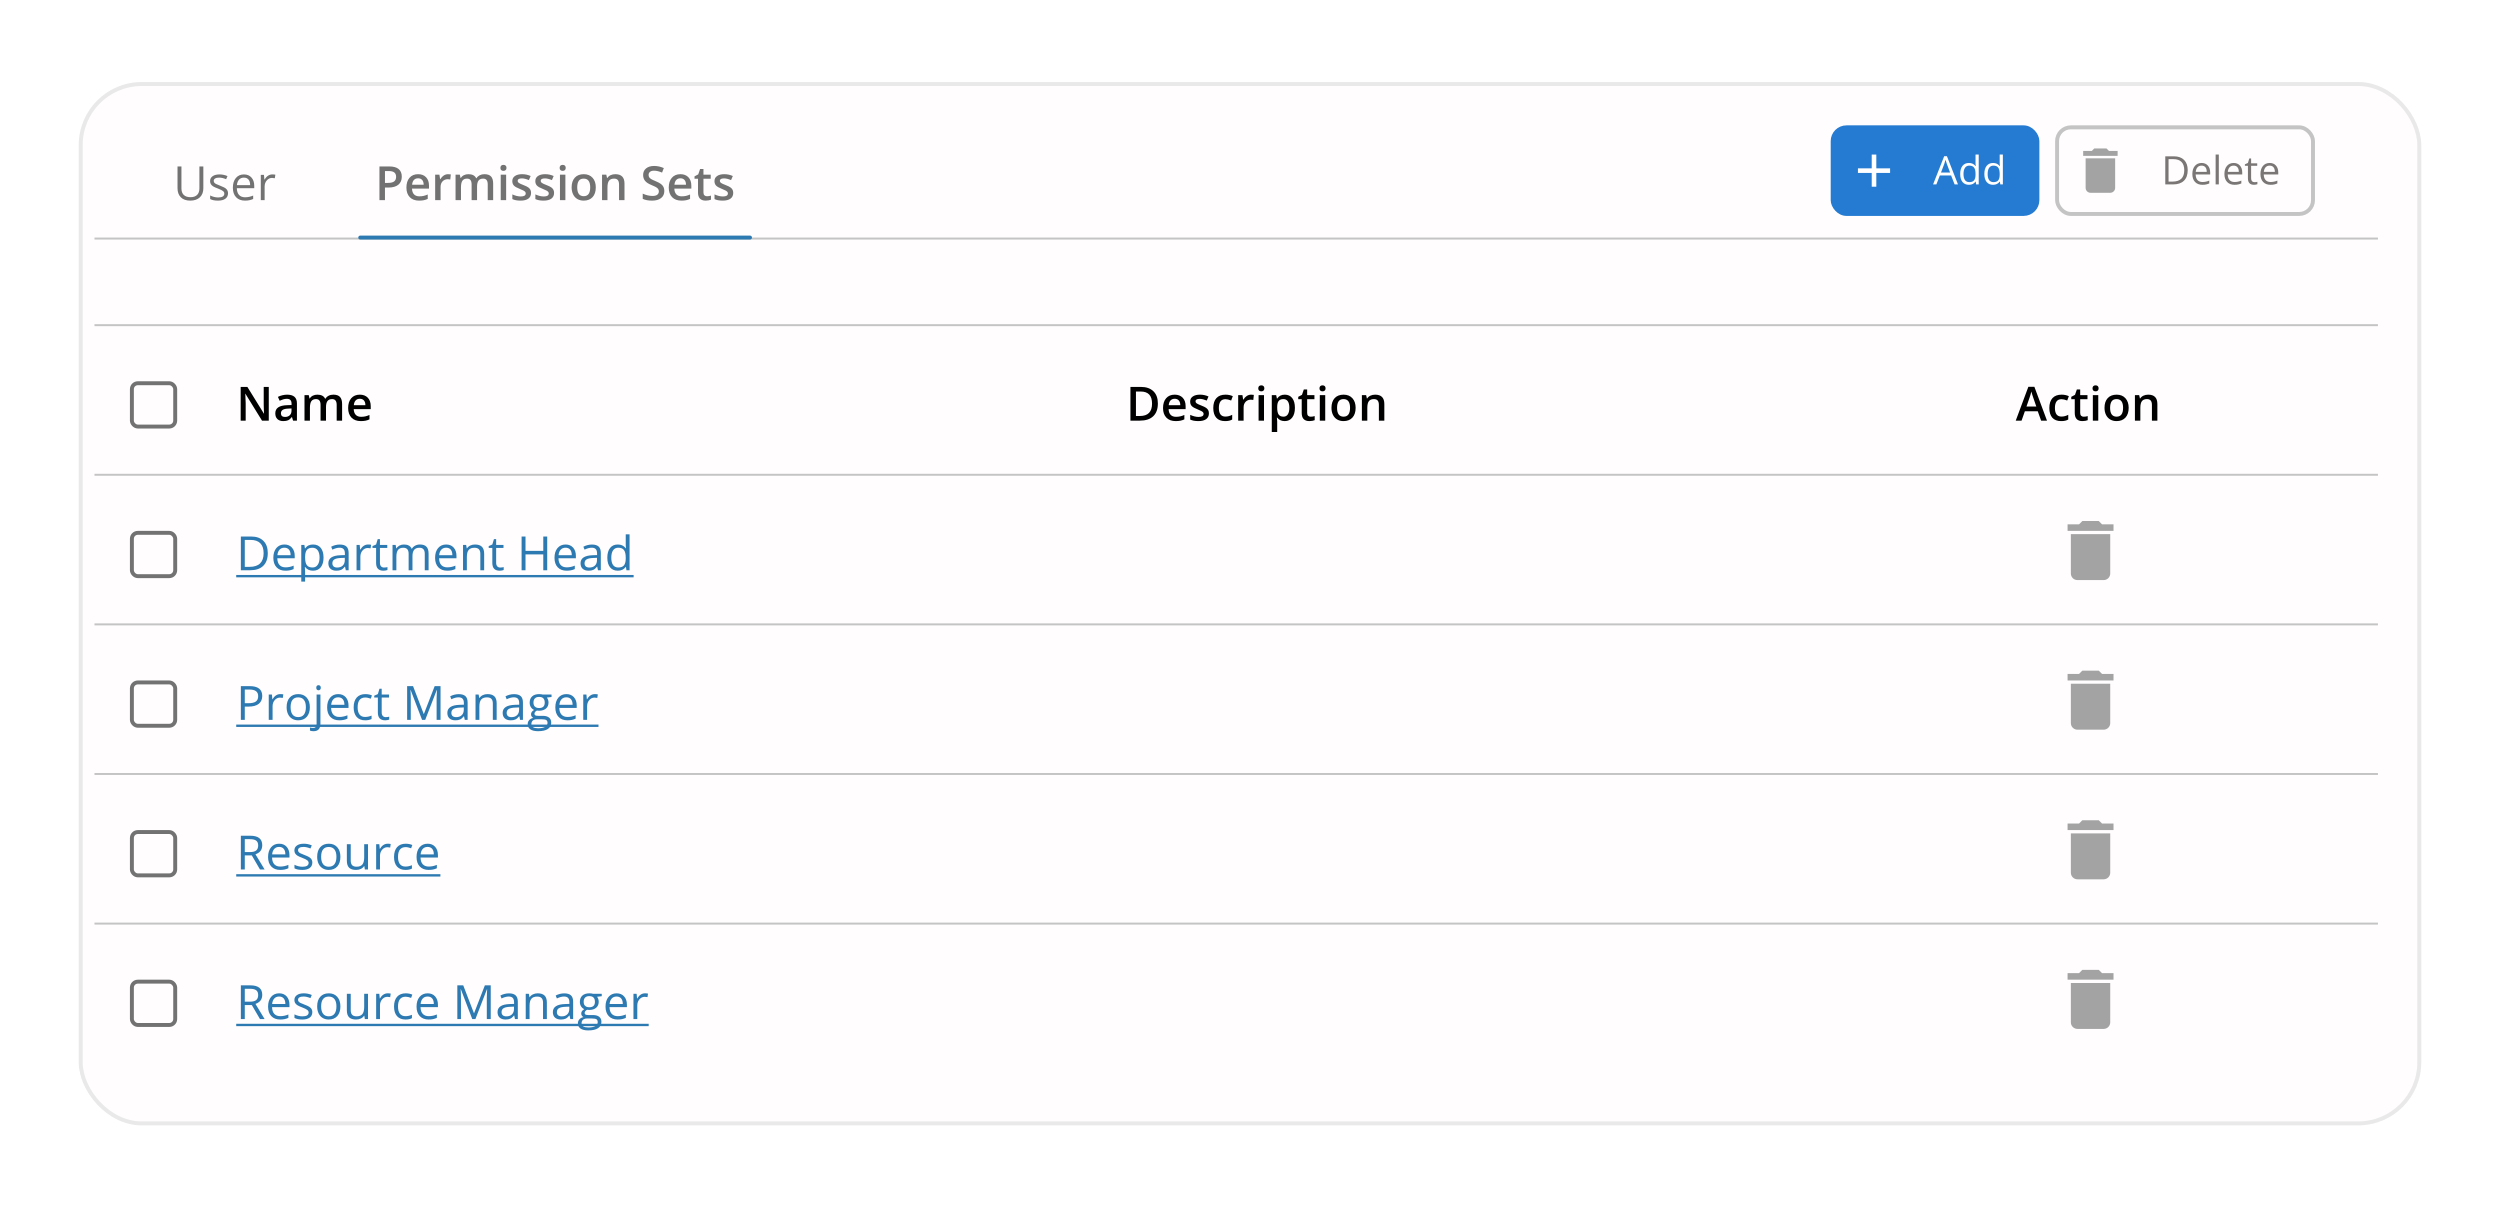 <svg width="635" height="306" viewBox="0 0 635 306" fill="none" xmlns="http://www.w3.org/2000/svg">
<g filter="url(#filter0_d_261_1023)">
<rect x="16" y="16.842" width="595" height="265" rx="16" fill="#FFFDFD"/>
<rect x="16.5" y="17.342" width="594" height="264" rx="15.5" stroke="#E9E9E9"/>
</g>
<line x1="24" y1="60.592" x2="604" y2="60.592" stroke="#C4C4C4" stroke-width="0.5"/>
<line x1="24" y1="82.592" x2="604" y2="82.592" stroke="#C4C4C4" stroke-width="0.5"/>
<line x1="24" y1="120.592" x2="604" y2="120.592" stroke="#C4C4C4" stroke-width="0.5"/>
<line x1="24" y1="158.592" x2="604" y2="158.592" stroke="#C4C4C4" stroke-width="0.5"/>
<line x1="24" y1="196.592" x2="604" y2="196.592" stroke="#C4C4C4" stroke-width="0.5"/>
<line x1="24" y1="234.592" x2="604" y2="234.592" stroke="#C4C4C4" stroke-width="0.5"/>
<path d="M68.268 106.842H66.551L62.338 100.016H62.291L62.32 100.396C62.375 101.123 62.402 101.787 62.402 102.389V106.842H61.131V98.275H62.83L67.031 105.066H67.066C67.059 104.977 67.043 104.65 67.019 104.088C66.996 103.521 66.984 103.08 66.984 102.764V98.275H68.268V106.842ZM74.438 106.842L74.162 105.939H74.115C73.803 106.334 73.488 106.604 73.172 106.748C72.856 106.889 72.449 106.959 71.953 106.959C71.316 106.959 70.818 106.787 70.459 106.443C70.103 106.1 69.926 105.613 69.926 104.984C69.926 104.316 70.174 103.812 70.67 103.473C71.166 103.133 71.922 102.947 72.938 102.916L74.057 102.881V102.535C74.057 102.121 73.959 101.812 73.764 101.609C73.572 101.402 73.273 101.299 72.867 101.299C72.535 101.299 72.217 101.348 71.912 101.445C71.607 101.543 71.314 101.658 71.033 101.791L70.588 100.807C70.939 100.623 71.324 100.484 71.742 100.391C72.16 100.293 72.555 100.244 72.926 100.244C73.75 100.244 74.371 100.424 74.789 100.783C75.211 101.143 75.422 101.707 75.422 102.477V106.842H74.438ZM72.387 105.904C72.887 105.904 73.287 105.766 73.588 105.488C73.893 105.207 74.045 104.814 74.045 104.311V103.748L73.213 103.783C72.564 103.807 72.092 103.916 71.795 104.111C71.502 104.303 71.356 104.598 71.356 104.996C71.356 105.285 71.441 105.51 71.613 105.67C71.785 105.826 72.043 105.904 72.387 105.904ZM82.805 106.842H81.422V102.846C81.422 102.35 81.328 101.98 81.141 101.738C80.953 101.492 80.66 101.369 80.262 101.369C79.731 101.369 79.34 101.543 79.09 101.891C78.844 102.234 78.721 102.809 78.721 103.613V106.842H77.344V100.361H78.422L78.615 101.211H78.686C78.865 100.902 79.125 100.664 79.465 100.496C79.809 100.328 80.186 100.244 80.596 100.244C81.592 100.244 82.252 100.584 82.576 101.264H82.67C82.861 100.943 83.131 100.693 83.478 100.514C83.826 100.334 84.225 100.244 84.674 100.244C85.447 100.244 86.01 100.439 86.361 100.83C86.717 101.221 86.894 101.816 86.894 102.617V106.842H85.518V102.846C85.518 102.35 85.422 101.98 85.231 101.738C85.043 101.492 84.75 101.369 84.352 101.369C83.816 101.369 83.424 101.537 83.174 101.873C82.928 102.205 82.805 102.717 82.805 103.408V106.842ZM91.647 106.959C90.639 106.959 89.85 106.666 89.279 106.08C88.713 105.49 88.43 104.68 88.43 103.648C88.43 102.59 88.693 101.758 89.221 101.152C89.748 100.547 90.473 100.244 91.394 100.244C92.25 100.244 92.926 100.504 93.422 101.023C93.918 101.543 94.166 102.258 94.166 103.168V103.912H89.848C89.867 104.541 90.037 105.025 90.357 105.365C90.678 105.701 91.129 105.869 91.711 105.869C92.094 105.869 92.449 105.834 92.777 105.764C93.109 105.689 93.465 105.568 93.844 105.4V106.52C93.508 106.68 93.168 106.793 92.824 106.859C92.481 106.926 92.088 106.959 91.647 106.959ZM91.394 101.287C90.957 101.287 90.606 101.426 90.34 101.703C90.078 101.98 89.922 102.385 89.871 102.916H92.812C92.805 102.381 92.676 101.977 92.426 101.703C92.176 101.426 91.832 101.287 91.394 101.287Z" fill="black"/>
<path d="M294.098 102.477C294.098 103.891 293.705 104.973 292.92 105.723C292.135 106.469 291.004 106.842 289.527 106.842H287.131V98.275H289.779C291.143 98.275 292.203 98.643 292.961 99.377C293.719 100.111 294.098 101.145 294.098 102.477ZM292.621 102.523C292.621 100.473 291.662 99.447 289.744 99.447H288.531V105.664H289.527C291.59 105.664 292.621 104.617 292.621 102.523ZM298.627 106.959C297.619 106.959 296.83 106.666 296.26 106.08C295.693 105.49 295.41 104.68 295.41 103.648C295.41 102.59 295.674 101.758 296.201 101.152C296.729 100.547 297.453 100.244 298.375 100.244C299.23 100.244 299.906 100.504 300.402 101.023C300.898 101.543 301.146 102.258 301.146 103.168V103.912H296.828C296.848 104.541 297.018 105.025 297.338 105.365C297.658 105.701 298.109 105.869 298.691 105.869C299.074 105.869 299.43 105.834 299.758 105.764C300.09 105.689 300.445 105.568 300.824 105.4V106.52C300.488 106.68 300.148 106.793 299.805 106.859C299.461 106.926 299.068 106.959 298.627 106.959ZM298.375 101.287C297.938 101.287 297.586 101.426 297.32 101.703C297.059 101.98 296.902 102.385 296.852 102.916H299.793C299.785 102.381 299.656 101.977 299.406 101.703C299.156 101.426 298.812 101.287 298.375 101.287ZM307.064 104.996C307.064 105.629 306.834 106.115 306.373 106.455C305.912 106.791 305.252 106.959 304.393 106.959C303.529 106.959 302.836 106.828 302.312 106.566V105.377C303.074 105.729 303.783 105.904 304.439 105.904C305.287 105.904 305.711 105.648 305.711 105.137C305.711 104.973 305.664 104.836 305.57 104.727C305.477 104.617 305.322 104.504 305.107 104.387C304.893 104.27 304.594 104.137 304.211 103.988C303.465 103.699 302.959 103.41 302.693 103.121C302.432 102.832 302.301 102.457 302.301 101.996C302.301 101.441 302.523 101.012 302.969 100.707C303.418 100.398 304.027 100.244 304.797 100.244C305.559 100.244 306.279 100.398 306.959 100.707L306.514 101.744C305.814 101.455 305.227 101.311 304.75 101.311C304.023 101.311 303.66 101.518 303.66 101.932C303.66 102.135 303.754 102.307 303.941 102.447C304.133 102.588 304.547 102.781 305.184 103.027C305.719 103.234 306.107 103.424 306.35 103.596C306.592 103.768 306.771 103.967 306.889 104.193C307.006 104.416 307.064 104.684 307.064 104.996ZM311.172 106.959C310.191 106.959 309.445 106.674 308.934 106.104C308.426 105.529 308.172 104.707 308.172 103.637C308.172 102.547 308.438 101.709 308.969 101.123C309.504 100.537 310.275 100.244 311.283 100.244C311.967 100.244 312.582 100.371 313.129 100.625L312.713 101.732C312.131 101.506 311.65 101.393 311.271 101.393C310.15 101.393 309.59 102.137 309.59 103.625C309.59 104.352 309.729 104.898 310.006 105.266C310.287 105.629 310.697 105.811 311.236 105.811C311.85 105.811 312.43 105.658 312.977 105.354V106.555C312.73 106.699 312.467 106.803 312.186 106.865C311.908 106.928 311.57 106.959 311.172 106.959ZM317.787 100.244C318.064 100.244 318.293 100.264 318.473 100.303L318.338 101.586C318.143 101.539 317.939 101.516 317.729 101.516C317.178 101.516 316.73 101.695 316.387 102.055C316.047 102.414 315.877 102.881 315.877 103.455V106.842H314.5V100.361H315.578L315.76 101.504H315.83C316.045 101.117 316.324 100.811 316.668 100.584C317.016 100.357 317.389 100.244 317.787 100.244ZM321.057 106.842H319.68V100.361H321.057V106.842ZM319.598 98.644C319.598 98.398 319.664 98.209 319.797 98.076C319.934 97.943 320.127 97.877 320.377 97.877C320.619 97.877 320.807 97.943 320.939 98.076C321.076 98.209 321.145 98.398 321.145 98.644C321.145 98.879 321.076 99.064 320.939 99.201C320.807 99.334 320.619 99.4 320.377 99.4C320.127 99.4 319.934 99.334 319.797 99.201C319.664 99.064 319.598 98.879 319.598 98.644ZM326.318 106.959C325.498 106.959 324.861 106.664 324.408 106.074H324.326C324.381 106.621 324.408 106.953 324.408 107.07V109.725H323.031V100.361H324.145C324.176 100.482 324.24 100.771 324.338 101.229H324.408C324.838 100.572 325.482 100.244 326.342 100.244C327.15 100.244 327.779 100.537 328.229 101.123C328.682 101.709 328.908 102.531 328.908 103.59C328.908 104.648 328.678 105.475 328.217 106.068C327.76 106.662 327.127 106.959 326.318 106.959ZM325.984 101.369C325.438 101.369 325.037 101.529 324.783 101.85C324.533 102.17 324.408 102.682 324.408 103.385V103.59C324.408 104.379 324.533 104.951 324.783 105.307C325.033 105.658 325.441 105.834 326.008 105.834C326.484 105.834 326.852 105.639 327.109 105.248C327.367 104.857 327.496 104.301 327.496 103.578C327.496 102.852 327.367 102.303 327.109 101.932C326.855 101.557 326.48 101.369 325.984 101.369ZM332.922 105.846C333.258 105.846 333.594 105.793 333.93 105.688V106.725C333.777 106.791 333.58 106.846 333.338 106.889C333.1 106.936 332.852 106.959 332.594 106.959C331.289 106.959 330.637 106.271 330.637 104.896V101.404H329.752V100.795L330.701 100.291L331.17 98.92H332.02V100.361H333.865V101.404H332.02V104.873C332.02 105.205 332.102 105.451 332.266 105.611C332.434 105.768 332.652 105.846 332.922 105.846ZM336.607 106.842H335.23V100.361H336.607V106.842ZM335.148 98.644C335.148 98.398 335.215 98.209 335.348 98.076C335.484 97.943 335.678 97.877 335.928 97.877C336.17 97.877 336.357 97.943 336.49 98.076C336.627 98.209 336.695 98.398 336.695 98.644C336.695 98.879 336.627 99.064 336.49 99.201C336.357 99.334 336.17 99.4 335.928 99.4C335.678 99.4 335.484 99.334 335.348 99.201C335.215 99.064 335.148 98.879 335.148 98.644ZM344.33 103.59C344.33 104.648 344.059 105.475 343.516 106.068C342.973 106.662 342.217 106.959 341.248 106.959C340.643 106.959 340.107 106.822 339.643 106.549C339.178 106.275 338.82 105.883 338.57 105.371C338.32 104.859 338.195 104.266 338.195 103.59C338.195 102.539 338.465 101.719 339.004 101.129C339.543 100.539 340.303 100.244 341.283 100.244C342.221 100.244 342.963 100.547 343.51 101.152C344.057 101.754 344.33 102.566 344.33 103.59ZM339.613 103.59C339.613 105.086 340.166 105.834 341.271 105.834C342.365 105.834 342.912 105.086 342.912 103.59C342.912 102.109 342.361 101.369 341.26 101.369C340.682 101.369 340.262 101.561 340 101.943C339.742 102.326 339.613 102.875 339.613 103.59ZM351.619 106.842H350.236V102.857C350.236 102.357 350.135 101.984 349.932 101.738C349.732 101.492 349.414 101.369 348.977 101.369C348.395 101.369 347.969 101.541 347.699 101.885C347.43 102.229 347.295 102.805 347.295 103.613V106.842H345.918V100.361H346.996L347.189 101.211H347.26C347.455 100.902 347.732 100.664 348.092 100.496C348.451 100.328 348.85 100.244 349.287 100.244C350.842 100.244 351.619 101.035 351.619 102.617V106.842Z" fill="black"/>
<path d="M518.445 106.842L517.59 104.463H514.314L513.477 106.842H512L515.205 98.24H516.729L519.934 106.842H518.445ZM517.221 103.256L516.418 100.924C516.359 100.768 516.277 100.521 516.172 100.186C516.07 99.85 516 99.603 515.961 99.447C515.855 99.928 515.701 100.453 515.498 101.023L514.725 103.256H517.221ZM523.531 106.959C522.551 106.959 521.805 106.674 521.293 106.104C520.785 105.529 520.531 104.707 520.531 103.637C520.531 102.547 520.797 101.709 521.328 101.123C521.863 100.537 522.635 100.244 523.643 100.244C524.326 100.244 524.941 100.371 525.488 100.625L525.072 101.732C524.49 101.506 524.01 101.393 523.631 101.393C522.51 101.393 521.949 102.137 521.949 103.625C521.949 104.352 522.088 104.898 522.365 105.266C522.646 105.629 523.057 105.811 523.596 105.811C524.209 105.811 524.789 105.658 525.336 105.354V106.555C525.09 106.699 524.826 106.803 524.545 106.865C524.268 106.928 523.93 106.959 523.531 106.959ZM529.273 105.846C529.609 105.846 529.945 105.793 530.281 105.688V106.725C530.129 106.791 529.932 106.846 529.689 106.889C529.451 106.936 529.203 106.959 528.945 106.959C527.641 106.959 526.988 106.271 526.988 104.896V101.404H526.104V100.795L527.053 100.291L527.521 98.92H528.371V100.361H530.217V101.404H528.371V104.873C528.371 105.205 528.453 105.451 528.617 105.611C528.785 105.768 529.004 105.846 529.273 105.846ZM532.959 106.842H531.582V100.361H532.959V106.842ZM531.5 98.644C531.5 98.398 531.566 98.209 531.699 98.076C531.836 97.943 532.029 97.877 532.279 97.877C532.521 97.877 532.709 97.943 532.842 98.076C532.979 98.209 533.047 98.398 533.047 98.644C533.047 98.879 532.979 99.064 532.842 99.201C532.709 99.334 532.521 99.4 532.279 99.4C532.029 99.4 531.836 99.334 531.699 99.201C531.566 99.064 531.5 98.879 531.5 98.644ZM540.682 103.59C540.682 104.648 540.41 105.475 539.867 106.068C539.324 106.662 538.568 106.959 537.6 106.959C536.994 106.959 536.459 106.822 535.994 106.549C535.529 106.275 535.172 105.883 534.922 105.371C534.672 104.859 534.547 104.266 534.547 103.59C534.547 102.539 534.816 101.719 535.355 101.129C535.895 100.539 536.654 100.244 537.635 100.244C538.572 100.244 539.314 100.547 539.861 101.152C540.408 101.754 540.682 102.566 540.682 103.59ZM535.965 103.59C535.965 105.086 536.518 105.834 537.623 105.834C538.717 105.834 539.264 105.086 539.264 103.59C539.264 102.109 538.713 101.369 537.611 101.369C537.033 101.369 536.613 101.561 536.352 101.943C536.094 102.326 535.965 102.875 535.965 103.59ZM547.971 106.842H546.588V102.857C546.588 102.357 546.486 101.984 546.283 101.738C546.084 101.492 545.766 101.369 545.328 101.369C544.746 101.369 544.32 101.541 544.051 101.885C543.781 102.229 543.646 102.805 543.646 103.613V106.842H542.27V100.361H543.348L543.541 101.211H543.611C543.807 100.902 544.084 100.664 544.443 100.496C544.803 100.328 545.201 100.244 545.639 100.244C547.193 100.244 547.971 101.035 547.971 102.617V106.842Z" fill="black"/>
<path d="M68.016 140.477C68.016 141.891 67.631 142.973 66.861 143.723C66.096 144.469 64.992 144.842 63.551 144.842H61.178V136.275H63.803C65.135 136.275 66.17 136.645 66.908 137.383C67.647 138.121 68.016 139.152 68.016 140.477ZM66.961 140.512C66.961 139.395 66.68 138.553 66.117 137.986C65.559 137.42 64.727 137.137 63.621 137.137H62.174V143.98H63.387C64.574 143.98 65.467 143.689 66.064 143.107C66.662 142.521 66.961 141.656 66.961 140.512ZM72.498 144.959C71.549 144.959 70.799 144.67 70.248 144.092C69.701 143.514 69.428 142.711 69.428 141.684C69.428 140.648 69.682 139.826 70.189 139.217C70.701 138.607 71.387 138.303 72.246 138.303C73.051 138.303 73.688 138.568 74.156 139.1C74.625 139.627 74.859 140.324 74.859 141.191V141.807H70.436C70.455 142.561 70.644 143.133 71.004 143.523C71.367 143.914 71.877 144.109 72.533 144.109C73.225 144.109 73.908 143.965 74.584 143.676V144.543C74.24 144.691 73.914 144.797 73.606 144.859C73.301 144.926 72.932 144.959 72.498 144.959ZM72.234 139.117C71.719 139.117 71.307 139.285 70.998 139.621C70.693 139.957 70.514 140.422 70.459 141.016H73.816C73.816 140.402 73.68 139.934 73.406 139.609C73.133 139.281 72.742 139.117 72.234 139.117ZM79.512 144.959C79.094 144.959 78.711 144.883 78.363 144.73C78.019 144.574 77.731 144.336 77.496 144.016H77.426C77.473 144.391 77.496 144.746 77.496 145.082V147.725H76.523V138.42H77.314L77.449 139.299H77.496C77.746 138.947 78.037 138.693 78.369 138.537C78.701 138.381 79.082 138.303 79.512 138.303C80.363 138.303 81.019 138.594 81.481 139.176C81.945 139.758 82.178 140.574 82.178 141.625C82.178 142.68 81.941 143.5 81.469 144.086C81 144.668 80.348 144.959 79.512 144.959ZM79.371 139.129C78.715 139.129 78.24 139.311 77.947 139.674C77.654 140.037 77.504 140.615 77.496 141.408V141.625C77.496 142.527 77.647 143.174 77.947 143.564C78.248 143.951 78.731 144.145 79.394 144.145C79.949 144.145 80.383 143.92 80.695 143.471C81.012 143.021 81.17 142.402 81.17 141.613C81.17 140.812 81.012 140.199 80.695 139.773C80.383 139.344 79.941 139.129 79.371 139.129ZM87.832 144.842L87.639 143.928H87.592C87.272 144.33 86.951 144.604 86.631 144.748C86.314 144.889 85.918 144.959 85.441 144.959C84.805 144.959 84.305 144.795 83.941 144.467C83.582 144.139 83.402 143.672 83.402 143.066C83.402 141.77 84.439 141.09 86.514 141.027L87.603 140.992V140.594C87.603 140.09 87.494 139.719 87.275 139.48C87.061 139.238 86.715 139.117 86.238 139.117C85.703 139.117 85.098 139.281 84.422 139.609L84.123 138.865C84.439 138.693 84.785 138.559 85.16 138.461C85.539 138.363 85.918 138.314 86.297 138.314C87.062 138.314 87.629 138.484 87.996 138.824C88.367 139.164 88.553 139.709 88.553 140.459V144.842H87.832ZM85.635 144.156C86.24 144.156 86.715 143.99 87.059 143.658C87.406 143.326 87.58 142.861 87.58 142.264V141.684L86.607 141.725C85.834 141.752 85.275 141.873 84.932 142.088C84.592 142.299 84.422 142.629 84.422 143.078C84.422 143.43 84.527 143.697 84.738 143.881C84.953 144.064 85.252 144.156 85.635 144.156ZM93.492 138.303C93.777 138.303 94.033 138.326 94.26 138.373L94.125 139.275C93.859 139.217 93.625 139.188 93.422 139.188C92.902 139.188 92.457 139.398 92.086 139.82C91.719 140.242 91.535 140.768 91.535 141.396V144.842H90.562V138.42H91.365L91.477 139.609H91.523C91.762 139.191 92.049 138.869 92.385 138.643C92.721 138.416 93.09 138.303 93.492 138.303ZM97.535 144.156C97.707 144.156 97.873 144.145 98.033 144.121C98.193 144.094 98.32 144.066 98.414 144.039V144.783C98.309 144.834 98.152 144.875 97.945 144.906C97.742 144.941 97.559 144.959 97.394 144.959C96.152 144.959 95.531 144.305 95.531 142.996V139.176H94.611V138.707L95.531 138.303L95.941 136.932H96.504V138.42H98.367V139.176H96.504V142.955C96.504 143.342 96.596 143.639 96.779 143.846C96.963 144.053 97.215 144.156 97.535 144.156ZM107.889 144.842V140.664C107.889 140.152 107.779 139.77 107.561 139.516C107.342 139.258 107.002 139.129 106.541 139.129C105.936 139.129 105.488 139.303 105.199 139.65C104.91 139.998 104.766 140.533 104.766 141.256V144.842H103.793V140.664C103.793 140.152 103.684 139.77 103.465 139.516C103.246 139.258 102.904 139.129 102.439 139.129C101.83 139.129 101.383 139.312 101.098 139.68C100.816 140.043 100.676 140.641 100.676 141.473V144.842H99.703V138.42H100.494L100.652 139.299H100.699C100.883 138.986 101.141 138.742 101.473 138.566C101.809 138.391 102.184 138.303 102.598 138.303C103.602 138.303 104.258 138.666 104.566 139.393H104.613C104.805 139.057 105.082 138.791 105.445 138.596C105.809 138.4 106.223 138.303 106.688 138.303C107.414 138.303 107.957 138.49 108.316 138.865C108.68 139.236 108.861 139.832 108.861 140.652V144.842H107.889ZM113.584 144.959C112.635 144.959 111.885 144.67 111.334 144.092C110.787 143.514 110.514 142.711 110.514 141.684C110.514 140.648 110.768 139.826 111.275 139.217C111.787 138.607 112.473 138.303 113.332 138.303C114.137 138.303 114.773 138.568 115.242 139.1C115.711 139.627 115.945 140.324 115.945 141.191V141.807H111.521C111.541 142.561 111.73 143.133 112.09 143.523C112.453 143.914 112.963 144.109 113.619 144.109C114.311 144.109 114.994 143.965 115.67 143.676V144.543C115.326 144.691 115 144.797 114.691 144.859C114.387 144.926 114.018 144.959 113.584 144.959ZM113.32 139.117C112.805 139.117 112.393 139.285 112.084 139.621C111.779 139.957 111.6 140.422 111.545 141.016H114.902C114.902 140.402 114.766 139.934 114.492 139.609C114.219 139.281 113.828 139.117 113.32 139.117ZM122.004 144.842V140.688C122.004 140.164 121.885 139.773 121.646 139.516C121.408 139.258 121.035 139.129 120.527 139.129C119.855 139.129 119.363 139.311 119.051 139.674C118.738 140.037 118.582 140.637 118.582 141.473V144.842H117.609V138.42H118.4L118.559 139.299H118.605C118.805 138.982 119.084 138.738 119.443 138.566C119.803 138.391 120.203 138.303 120.645 138.303C121.418 138.303 122 138.49 122.391 138.865C122.781 139.236 122.977 139.832 122.977 140.652V144.842H122.004ZM127.055 144.156C127.227 144.156 127.393 144.145 127.553 144.121C127.713 144.094 127.84 144.066 127.934 144.039V144.783C127.828 144.834 127.672 144.875 127.465 144.906C127.262 144.941 127.078 144.959 126.914 144.959C125.672 144.959 125.051 144.305 125.051 142.996V139.176H124.131V138.707L125.051 138.303L125.461 136.932H126.023V138.42H127.887V139.176H126.023V142.955C126.023 143.342 126.115 143.639 126.299 143.846C126.482 144.053 126.734 144.156 127.055 144.156ZM138.99 144.842H137.994V140.811H133.482V144.842H132.486V136.275H133.482V139.92H137.994V136.275H138.99V144.842ZM143.912 144.959C142.963 144.959 142.213 144.67 141.662 144.092C141.115 143.514 140.842 142.711 140.842 141.684C140.842 140.648 141.096 139.826 141.604 139.217C142.115 138.607 142.801 138.303 143.66 138.303C144.465 138.303 145.102 138.568 145.57 139.1C146.039 139.627 146.273 140.324 146.273 141.191V141.807H141.85C141.869 142.561 142.059 143.133 142.418 143.523C142.781 143.914 143.291 144.109 143.947 144.109C144.639 144.109 145.322 143.965 145.998 143.676V144.543C145.654 144.691 145.328 144.797 145.02 144.859C144.715 144.926 144.346 144.959 143.912 144.959ZM143.648 139.117C143.133 139.117 142.721 139.285 142.412 139.621C142.107 139.957 141.928 140.422 141.873 141.016H145.23C145.23 140.402 145.094 139.934 144.82 139.609C144.547 139.281 144.156 139.117 143.648 139.117ZM151.887 144.842L151.693 143.928H151.646C151.326 144.33 151.006 144.604 150.686 144.748C150.369 144.889 149.973 144.959 149.496 144.959C148.859 144.959 148.359 144.795 147.996 144.467C147.637 144.139 147.457 143.672 147.457 143.066C147.457 141.77 148.494 141.09 150.568 141.027L151.658 140.992V140.594C151.658 140.09 151.549 139.719 151.33 139.48C151.115 139.238 150.77 139.117 150.293 139.117C149.758 139.117 149.152 139.281 148.477 139.609L148.178 138.865C148.494 138.693 148.84 138.559 149.215 138.461C149.594 138.363 149.973 138.314 150.352 138.314C151.117 138.314 151.684 138.484 152.051 138.824C152.422 139.164 152.607 139.709 152.607 140.459V144.842H151.887ZM149.689 144.156C150.295 144.156 150.77 143.99 151.113 143.658C151.461 143.326 151.635 142.861 151.635 142.264V141.684L150.662 141.725C149.889 141.752 149.33 141.873 148.986 142.088C148.646 142.299 148.477 142.629 148.477 143.078C148.477 143.43 148.582 143.697 148.793 143.881C149.008 144.064 149.307 144.156 149.689 144.156ZM158.988 143.98H158.936C158.486 144.633 157.814 144.959 156.92 144.959C156.08 144.959 155.426 144.672 154.957 144.098C154.492 143.523 154.26 142.707 154.26 141.648C154.26 140.59 154.494 139.768 154.963 139.182C155.432 138.596 156.084 138.303 156.92 138.303C157.791 138.303 158.459 138.619 158.924 139.252H159L158.959 138.789L158.936 138.338V135.725H159.908V144.842H159.117L158.988 143.98ZM157.043 144.145C157.707 144.145 158.188 143.965 158.484 143.605C158.785 143.242 158.936 142.658 158.936 141.854V141.648C158.936 140.738 158.783 140.09 158.479 139.703C158.178 139.312 157.695 139.117 157.031 139.117C156.461 139.117 156.023 139.34 155.719 139.785C155.418 140.227 155.268 140.852 155.268 141.66C155.268 142.48 155.418 143.1 155.719 143.518C156.02 143.936 156.461 144.145 157.043 144.145Z" fill="#2D79B1"/>
<path d="M60 146.043H160.939V146.641H60V146.043Z" fill="#2D79B1"/>
<path d="M66.609 176.771C66.609 177.639 66.312 178.307 65.719 178.775C65.129 179.24 64.283 179.473 63.182 179.473H62.174V182.842H61.178V174.275H63.398C65.539 174.275 66.609 175.107 66.609 176.771ZM62.174 178.617H63.07C63.953 178.617 64.592 178.475 64.986 178.189C65.381 177.904 65.578 177.447 65.578 176.818C65.578 176.252 65.393 175.83 65.022 175.553C64.65 175.275 64.072 175.137 63.287 175.137H62.174V178.617ZM71.191 176.303C71.477 176.303 71.732 176.326 71.959 176.373L71.824 177.275C71.559 177.217 71.324 177.188 71.121 177.188C70.602 177.188 70.156 177.398 69.785 177.82C69.418 178.242 69.234 178.768 69.234 179.396V182.842H68.262V176.42H69.064L69.176 177.609H69.223C69.461 177.191 69.748 176.869 70.084 176.643C70.42 176.416 70.789 176.303 71.191 176.303ZM78.703 179.625C78.703 180.672 78.439 181.49 77.912 182.08C77.385 182.666 76.656 182.959 75.727 182.959C75.152 182.959 74.643 182.824 74.197 182.555C73.752 182.285 73.408 181.898 73.166 181.395C72.924 180.891 72.803 180.301 72.803 179.625C72.803 178.578 73.064 177.764 73.588 177.182C74.111 176.596 74.838 176.303 75.768 176.303C76.666 176.303 77.379 176.602 77.906 177.199C78.438 177.797 78.703 178.605 78.703 179.625ZM73.811 179.625C73.811 180.445 73.975 181.07 74.303 181.5C74.631 181.93 75.113 182.145 75.75 182.145C76.387 182.145 76.869 181.932 77.197 181.506C77.529 181.076 77.695 180.449 77.695 179.625C77.695 178.809 77.529 178.189 77.197 177.768C76.869 177.342 76.383 177.129 75.738 177.129C75.102 177.129 74.621 177.338 74.297 177.756C73.973 178.174 73.811 178.797 73.811 179.625ZM79.635 185.725C79.264 185.725 78.963 185.676 78.732 185.578V184.787C79.002 184.865 79.268 184.904 79.529 184.904C79.834 184.904 80.057 184.82 80.197 184.652C80.342 184.488 80.414 184.236 80.414 183.896V176.42H81.387V183.826C81.387 185.092 80.803 185.725 79.635 185.725ZM80.332 174.68C80.332 174.457 80.387 174.295 80.496 174.193C80.606 174.088 80.742 174.035 80.906 174.035C81.062 174.035 81.197 174.088 81.311 174.193C81.424 174.299 81.481 174.461 81.481 174.68C81.481 174.898 81.424 175.062 81.311 175.172C81.197 175.277 81.062 175.33 80.906 175.33C80.742 175.33 80.606 175.277 80.496 175.172C80.387 175.062 80.332 174.898 80.332 174.68ZM86.162 182.959C85.213 182.959 84.463 182.67 83.912 182.092C83.365 181.514 83.092 180.711 83.092 179.684C83.092 178.648 83.346 177.826 83.853 177.217C84.365 176.607 85.051 176.303 85.91 176.303C86.715 176.303 87.352 176.568 87.82 177.1C88.289 177.627 88.523 178.324 88.523 179.191V179.807H84.1C84.119 180.561 84.309 181.133 84.668 181.523C85.031 181.914 85.541 182.109 86.197 182.109C86.889 182.109 87.572 181.965 88.248 181.676V182.543C87.904 182.691 87.578 182.797 87.269 182.859C86.965 182.926 86.596 182.959 86.162 182.959ZM85.898 177.117C85.383 177.117 84.971 177.285 84.662 177.621C84.357 177.957 84.178 178.422 84.123 179.016H87.481C87.481 178.402 87.344 177.934 87.07 177.609C86.797 177.281 86.406 177.117 85.898 177.117ZM92.754 182.959C91.824 182.959 91.103 182.674 90.592 182.104C90.084 181.529 89.83 180.719 89.83 179.672C89.83 178.598 90.088 177.768 90.603 177.182C91.123 176.596 91.861 176.303 92.818 176.303C93.127 176.303 93.436 176.336 93.744 176.402C94.053 176.469 94.295 176.547 94.471 176.637L94.172 177.463C93.957 177.377 93.723 177.307 93.469 177.252C93.215 177.193 92.99 177.164 92.795 177.164C91.49 177.164 90.838 177.996 90.838 179.66C90.838 180.449 90.996 181.055 91.312 181.477C91.633 181.898 92.106 182.109 92.731 182.109C93.266 182.109 93.814 181.994 94.377 181.764V182.625C93.947 182.848 93.406 182.959 92.754 182.959ZM97.981 182.156C98.152 182.156 98.318 182.145 98.478 182.121C98.639 182.094 98.766 182.066 98.859 182.039V182.783C98.754 182.834 98.598 182.875 98.391 182.906C98.188 182.941 98.004 182.959 97.84 182.959C96.598 182.959 95.977 182.305 95.977 180.996V177.176H95.057V176.707L95.977 176.303L96.387 174.932H96.949V176.42H98.812V177.176H96.949V180.955C96.949 181.342 97.041 181.639 97.225 181.846C97.408 182.053 97.66 182.156 97.981 182.156ZM107.203 182.842L104.297 175.248H104.25C104.305 175.85 104.332 176.564 104.332 177.393V182.842H103.412V174.275H104.912L107.625 181.342H107.672L110.408 174.275H111.896V182.842H110.9V177.322C110.9 176.689 110.928 176.002 110.982 175.26H110.936L108.006 182.842H107.203ZM118.055 182.842L117.861 181.928H117.814C117.494 182.33 117.174 182.604 116.854 182.748C116.537 182.889 116.141 182.959 115.664 182.959C115.027 182.959 114.527 182.795 114.164 182.467C113.805 182.139 113.625 181.672 113.625 181.066C113.625 179.77 114.662 179.09 116.736 179.027L117.826 178.992V178.594C117.826 178.09 117.717 177.719 117.498 177.48C117.283 177.238 116.938 177.117 116.461 177.117C115.926 177.117 115.32 177.281 114.645 177.609L114.346 176.865C114.662 176.693 115.008 176.559 115.383 176.461C115.762 176.363 116.141 176.314 116.52 176.314C117.285 176.314 117.852 176.484 118.219 176.824C118.59 177.164 118.775 177.709 118.775 178.459V182.842H118.055ZM115.857 182.156C116.463 182.156 116.938 181.99 117.281 181.658C117.629 181.326 117.803 180.861 117.803 180.264V179.684L116.83 179.725C116.057 179.752 115.498 179.873 115.154 180.088C114.814 180.299 114.645 180.629 114.645 181.078C114.645 181.43 114.75 181.697 114.961 181.881C115.176 182.064 115.475 182.156 115.857 182.156ZM125.18 182.842V178.688C125.18 178.164 125.061 177.773 124.822 177.516C124.584 177.258 124.211 177.129 123.703 177.129C123.031 177.129 122.539 177.311 122.227 177.674C121.914 178.037 121.758 178.637 121.758 179.473V182.842H120.785V176.42H121.576L121.734 177.299H121.781C121.98 176.982 122.26 176.738 122.619 176.566C122.979 176.391 123.379 176.303 123.82 176.303C124.594 176.303 125.176 176.49 125.566 176.865C125.957 177.236 126.152 177.832 126.152 178.652V182.842H125.18ZM132.105 182.842L131.912 181.928H131.865C131.545 182.33 131.225 182.604 130.904 182.748C130.588 182.889 130.191 182.959 129.715 182.959C129.078 182.959 128.578 182.795 128.215 182.467C127.855 182.139 127.676 181.672 127.676 181.066C127.676 179.77 128.713 179.09 130.787 179.027L131.877 178.992V178.594C131.877 178.09 131.768 177.719 131.549 177.48C131.334 177.238 130.988 177.117 130.512 177.117C129.977 177.117 129.371 177.281 128.695 177.609L128.396 176.865C128.713 176.693 129.059 176.559 129.434 176.461C129.812 176.363 130.191 176.314 130.57 176.314C131.336 176.314 131.902 176.484 132.27 176.824C132.641 177.164 132.826 177.709 132.826 178.459V182.842H132.105ZM129.908 182.156C130.514 182.156 130.988 181.99 131.332 181.658C131.68 181.326 131.854 180.861 131.854 180.264V179.684L130.881 179.725C130.107 179.752 129.549 179.873 129.205 180.088C128.865 180.299 128.695 180.629 128.695 181.078C128.695 181.43 128.801 181.697 129.012 181.881C129.227 182.064 129.525 182.156 129.908 182.156ZM140.092 176.42V177.035L138.902 177.176C139.012 177.312 139.109 177.492 139.195 177.715C139.281 177.934 139.324 178.182 139.324 178.459C139.324 179.088 139.109 179.59 138.68 179.965C138.25 180.34 137.66 180.527 136.91 180.527C136.719 180.527 136.539 180.512 136.371 180.48C135.957 180.699 135.75 180.975 135.75 181.307C135.75 181.482 135.822 181.613 135.967 181.699C136.111 181.781 136.359 181.822 136.711 181.822H137.848C138.543 181.822 139.076 181.969 139.447 182.262C139.822 182.555 140.01 182.98 140.01 183.539C140.01 184.25 139.725 184.791 139.154 185.162C138.584 185.537 137.752 185.725 136.658 185.725C135.818 185.725 135.17 185.568 134.713 185.256C134.26 184.943 134.033 184.502 134.033 183.932C134.033 183.541 134.158 183.203 134.408 182.918C134.658 182.633 135.01 182.439 135.463 182.338C135.299 182.264 135.16 182.148 135.047 181.992C134.938 181.836 134.883 181.654 134.883 181.447C134.883 181.213 134.945 181.008 135.07 180.832C135.195 180.656 135.393 180.486 135.662 180.322C135.33 180.186 135.059 179.953 134.848 179.625C134.641 179.297 134.537 178.922 134.537 178.5C134.537 177.797 134.748 177.256 135.17 176.877C135.592 176.494 136.189 176.303 136.963 176.303C137.299 176.303 137.602 176.342 137.871 176.42H140.092ZM134.971 183.92C134.971 184.268 135.117 184.531 135.41 184.711C135.703 184.891 136.123 184.98 136.67 184.98C137.486 184.98 138.09 184.857 138.48 184.611C138.875 184.369 139.072 184.039 139.072 183.621C139.072 183.273 138.965 183.031 138.75 182.895C138.535 182.762 138.131 182.695 137.537 182.695H136.371C135.93 182.695 135.586 182.801 135.34 183.012C135.094 183.223 134.971 183.525 134.971 183.92ZM135.498 178.477C135.498 178.926 135.625 179.266 135.879 179.496C136.133 179.727 136.486 179.842 136.939 179.842C137.889 179.842 138.363 179.381 138.363 178.459C138.363 177.494 137.883 177.012 136.922 177.012C136.465 177.012 136.113 177.135 135.867 177.381C135.621 177.627 135.498 177.992 135.498 178.477ZM144.123 182.959C143.174 182.959 142.424 182.67 141.873 182.092C141.326 181.514 141.053 180.711 141.053 179.684C141.053 178.648 141.307 177.826 141.814 177.217C142.326 176.607 143.012 176.303 143.871 176.303C144.676 176.303 145.312 176.568 145.781 177.1C146.25 177.627 146.484 178.324 146.484 179.191V179.807H142.061C142.08 180.561 142.27 181.133 142.629 181.523C142.992 181.914 143.502 182.109 144.158 182.109C144.85 182.109 145.533 181.965 146.209 181.676V182.543C145.865 182.691 145.539 182.797 145.23 182.859C144.926 182.926 144.557 182.959 144.123 182.959ZM143.859 177.117C143.344 177.117 142.932 177.285 142.623 177.621C142.318 177.957 142.139 178.422 142.084 179.016H145.441C145.441 178.402 145.305 177.934 145.031 177.609C144.758 177.281 144.367 177.117 143.859 177.117ZM151.078 176.303C151.363 176.303 151.619 176.326 151.846 176.373L151.711 177.275C151.445 177.217 151.211 177.188 151.008 177.188C150.488 177.188 150.043 177.398 149.672 177.82C149.305 178.242 149.121 178.768 149.121 179.396V182.842H148.148V176.42H148.951L149.062 177.609H149.109C149.348 177.191 149.635 176.869 149.971 176.643C150.307 176.416 150.676 176.303 151.078 176.303Z" fill="#2D79B1"/>
<path d="M60 184.043H152.016V184.641H60V184.043Z" fill="#2D79B1"/>
<path d="M62.174 217.279V220.842H61.178V212.275H63.527C64.578 212.275 65.353 212.477 65.853 212.879C66.357 213.281 66.609 213.887 66.609 214.695C66.609 215.828 66.035 216.594 64.887 216.992L67.213 220.842H66.035L63.961 217.279H62.174ZM62.174 216.424H63.539C64.242 216.424 64.758 216.285 65.086 216.008C65.414 215.727 65.578 215.307 65.578 214.748C65.578 214.182 65.41 213.773 65.074 213.523C64.742 213.273 64.207 213.148 63.469 213.148H62.174V216.424ZM71.162 220.959C70.213 220.959 69.463 220.67 68.912 220.092C68.365 219.514 68.092 218.711 68.092 217.684C68.092 216.648 68.346 215.826 68.853 215.217C69.365 214.607 70.051 214.303 70.91 214.303C71.715 214.303 72.352 214.568 72.82 215.1C73.289 215.627 73.523 216.324 73.523 217.191V217.807H69.1C69.119 218.561 69.309 219.133 69.668 219.523C70.031 219.914 70.541 220.109 71.197 220.109C71.889 220.109 72.572 219.965 73.248 219.676V220.543C72.904 220.691 72.578 220.797 72.269 220.859C71.965 220.926 71.596 220.959 71.162 220.959ZM70.898 215.117C70.383 215.117 69.971 215.285 69.662 215.621C69.357 215.957 69.178 216.422 69.123 217.016H72.481C72.481 216.402 72.344 215.934 72.07 215.609C71.797 215.281 71.406 215.117 70.898 215.117ZM79.33 219.09C79.33 219.688 79.107 220.148 78.662 220.473C78.217 220.797 77.592 220.959 76.787 220.959C75.936 220.959 75.272 220.824 74.795 220.555V219.652C75.103 219.809 75.434 219.932 75.785 220.021C76.141 220.111 76.482 220.156 76.811 220.156C77.318 220.156 77.709 220.076 77.982 219.916C78.256 219.752 78.393 219.504 78.393 219.172C78.393 218.922 78.283 218.709 78.064 218.533C77.85 218.354 77.428 218.143 76.799 217.9C76.201 217.678 75.775 217.484 75.522 217.32C75.272 217.152 75.084 216.963 74.959 216.752C74.838 216.541 74.777 216.289 74.777 215.996C74.777 215.473 74.99 215.061 75.416 214.76C75.842 214.455 76.426 214.303 77.168 214.303C77.859 214.303 78.535 214.443 79.195 214.725L78.85 215.516C78.205 215.25 77.621 215.117 77.098 215.117C76.637 215.117 76.289 215.189 76.055 215.334C75.82 215.479 75.703 215.678 75.703 215.932C75.703 216.104 75.746 216.25 75.832 216.371C75.922 216.492 76.064 216.607 76.26 216.717C76.455 216.826 76.83 216.984 77.385 217.191C78.147 217.469 78.66 217.748 78.926 218.029C79.195 218.311 79.33 218.664 79.33 219.09ZM86.461 217.625C86.461 218.672 86.197 219.49 85.67 220.08C85.143 220.666 84.414 220.959 83.484 220.959C82.91 220.959 82.4 220.824 81.955 220.555C81.51 220.285 81.166 219.898 80.924 219.395C80.682 218.891 80.561 218.301 80.561 217.625C80.561 216.578 80.822 215.764 81.346 215.182C81.869 214.596 82.596 214.303 83.525 214.303C84.424 214.303 85.137 214.602 85.664 215.199C86.195 215.797 86.461 216.605 86.461 217.625ZM81.568 217.625C81.568 218.445 81.732 219.07 82.061 219.5C82.389 219.93 82.871 220.145 83.508 220.145C84.144 220.145 84.627 219.932 84.955 219.506C85.287 219.076 85.453 218.449 85.453 217.625C85.453 216.809 85.287 216.189 84.955 215.768C84.627 215.342 84.141 215.129 83.496 215.129C82.859 215.129 82.379 215.338 82.055 215.756C81.731 216.174 81.568 216.797 81.568 217.625ZM89.086 214.42V218.586C89.086 219.109 89.205 219.5 89.443 219.758C89.682 220.016 90.055 220.145 90.562 220.145C91.234 220.145 91.725 219.961 92.033 219.594C92.346 219.227 92.502 218.627 92.502 217.795V214.42H93.475V220.842H92.672L92.531 219.98H92.478C92.279 220.297 92.002 220.539 91.647 220.707C91.295 220.875 90.893 220.959 90.439 220.959C89.658 220.959 89.072 220.773 88.682 220.402C88.295 220.031 88.102 219.438 88.102 218.621V214.42H89.086ZM98.473 214.303C98.758 214.303 99.014 214.326 99.24 214.373L99.106 215.275C98.84 215.217 98.606 215.188 98.402 215.188C97.883 215.188 97.438 215.398 97.066 215.82C96.699 216.242 96.516 216.768 96.516 217.396V220.842H95.543V214.42H96.346L96.457 215.609H96.504C96.742 215.191 97.029 214.869 97.365 214.643C97.701 214.416 98.07 214.303 98.473 214.303ZM103.008 220.959C102.078 220.959 101.357 220.674 100.846 220.104C100.338 219.529 100.084 218.719 100.084 217.672C100.084 216.598 100.342 215.768 100.857 215.182C101.377 214.596 102.115 214.303 103.072 214.303C103.381 214.303 103.689 214.336 103.998 214.402C104.307 214.469 104.549 214.547 104.725 214.637L104.426 215.463C104.211 215.377 103.977 215.307 103.723 215.252C103.469 215.193 103.244 215.164 103.049 215.164C101.744 215.164 101.092 215.996 101.092 217.66C101.092 218.449 101.25 219.055 101.566 219.477C101.887 219.898 102.359 220.109 102.984 220.109C103.52 220.109 104.068 219.994 104.631 219.764V220.625C104.201 220.848 103.66 220.959 103.008 220.959ZM108.873 220.959C107.924 220.959 107.174 220.67 106.623 220.092C106.076 219.514 105.803 218.711 105.803 217.684C105.803 216.648 106.057 215.826 106.564 215.217C107.076 214.607 107.762 214.303 108.621 214.303C109.426 214.303 110.062 214.568 110.531 215.1C111 215.627 111.234 216.324 111.234 217.191V217.807H106.811C106.83 218.561 107.02 219.133 107.379 219.523C107.742 219.914 108.252 220.109 108.908 220.109C109.6 220.109 110.283 219.965 110.959 219.676V220.543C110.615 220.691 110.289 220.797 109.98 220.859C109.676 220.926 109.307 220.959 108.873 220.959ZM108.609 215.117C108.094 215.117 107.682 215.285 107.373 215.621C107.068 215.957 106.889 216.422 106.834 217.016H110.191C110.191 216.402 110.055 215.934 109.781 215.609C109.508 215.281 109.117 215.117 108.609 215.117Z" fill="#2D79B1"/>
<path d="M60 222.043H111.861V222.641H60V222.043Z" fill="#2D79B1"/>
<path d="M62.174 255.279V258.842H61.178V250.275H63.527C64.578 250.275 65.353 250.477 65.853 250.879C66.357 251.281 66.609 251.887 66.609 252.695C66.609 253.828 66.035 254.594 64.887 254.992L67.213 258.842H66.035L63.961 255.279H62.174ZM62.174 254.424H63.539C64.242 254.424 64.758 254.285 65.086 254.008C65.414 253.727 65.578 253.307 65.578 252.748C65.578 252.182 65.41 251.773 65.074 251.523C64.742 251.273 64.207 251.148 63.469 251.148H62.174V254.424ZM71.162 258.959C70.213 258.959 69.463 258.67 68.912 258.092C68.365 257.514 68.092 256.711 68.092 255.684C68.092 254.648 68.346 253.826 68.853 253.217C69.365 252.607 70.051 252.303 70.91 252.303C71.715 252.303 72.352 252.568 72.82 253.1C73.289 253.627 73.523 254.324 73.523 255.191V255.807H69.1C69.119 256.561 69.309 257.133 69.668 257.523C70.031 257.914 70.541 258.109 71.197 258.109C71.889 258.109 72.572 257.965 73.248 257.676V258.543C72.904 258.691 72.578 258.797 72.269 258.859C71.965 258.926 71.596 258.959 71.162 258.959ZM70.898 253.117C70.383 253.117 69.971 253.285 69.662 253.621C69.357 253.957 69.178 254.422 69.123 255.016H72.481C72.481 254.402 72.344 253.934 72.07 253.609C71.797 253.281 71.406 253.117 70.898 253.117ZM79.33 257.09C79.33 257.688 79.107 258.148 78.662 258.473C78.217 258.797 77.592 258.959 76.787 258.959C75.936 258.959 75.272 258.824 74.795 258.555V257.652C75.103 257.809 75.434 257.932 75.785 258.021C76.141 258.111 76.482 258.156 76.811 258.156C77.318 258.156 77.709 258.076 77.982 257.916C78.256 257.752 78.393 257.504 78.393 257.172C78.393 256.922 78.283 256.709 78.064 256.533C77.85 256.354 77.428 256.143 76.799 255.9C76.201 255.678 75.775 255.484 75.522 255.32C75.272 255.152 75.084 254.963 74.959 254.752C74.838 254.541 74.777 254.289 74.777 253.996C74.777 253.473 74.99 253.061 75.416 252.76C75.842 252.455 76.426 252.303 77.168 252.303C77.859 252.303 78.535 252.443 79.195 252.725L78.85 253.516C78.205 253.25 77.621 253.117 77.098 253.117C76.637 253.117 76.289 253.189 76.055 253.334C75.82 253.479 75.703 253.678 75.703 253.932C75.703 254.104 75.746 254.25 75.832 254.371C75.922 254.492 76.064 254.607 76.26 254.717C76.455 254.826 76.83 254.984 77.385 255.191C78.147 255.469 78.66 255.748 78.926 256.029C79.195 256.311 79.33 256.664 79.33 257.09ZM86.461 255.625C86.461 256.672 86.197 257.49 85.67 258.08C85.143 258.666 84.414 258.959 83.484 258.959C82.91 258.959 82.4 258.824 81.955 258.555C81.51 258.285 81.166 257.898 80.924 257.395C80.682 256.891 80.561 256.301 80.561 255.625C80.561 254.578 80.822 253.764 81.346 253.182C81.869 252.596 82.596 252.303 83.525 252.303C84.424 252.303 85.137 252.602 85.664 253.199C86.195 253.797 86.461 254.605 86.461 255.625ZM81.568 255.625C81.568 256.445 81.732 257.07 82.061 257.5C82.389 257.93 82.871 258.145 83.508 258.145C84.144 258.145 84.627 257.932 84.955 257.506C85.287 257.076 85.453 256.449 85.453 255.625C85.453 254.809 85.287 254.189 84.955 253.768C84.627 253.342 84.141 253.129 83.496 253.129C82.859 253.129 82.379 253.338 82.055 253.756C81.731 254.174 81.568 254.797 81.568 255.625ZM89.086 252.42V256.586C89.086 257.109 89.205 257.5 89.443 257.758C89.682 258.016 90.055 258.145 90.562 258.145C91.234 258.145 91.725 257.961 92.033 257.594C92.346 257.227 92.502 256.627 92.502 255.795V252.42H93.475V258.842H92.672L92.531 257.98H92.478C92.279 258.297 92.002 258.539 91.647 258.707C91.295 258.875 90.893 258.959 90.439 258.959C89.658 258.959 89.072 258.773 88.682 258.402C88.295 258.031 88.102 257.438 88.102 256.621V252.42H89.086ZM98.473 252.303C98.758 252.303 99.014 252.326 99.24 252.373L99.106 253.275C98.84 253.217 98.606 253.188 98.402 253.188C97.883 253.188 97.438 253.398 97.066 253.82C96.699 254.242 96.516 254.768 96.516 255.396V258.842H95.543V252.42H96.346L96.457 253.609H96.504C96.742 253.191 97.029 252.869 97.365 252.643C97.701 252.416 98.07 252.303 98.473 252.303ZM103.008 258.959C102.078 258.959 101.357 258.674 100.846 258.104C100.338 257.529 100.084 256.719 100.084 255.672C100.084 254.598 100.342 253.768 100.857 253.182C101.377 252.596 102.115 252.303 103.072 252.303C103.381 252.303 103.689 252.336 103.998 252.402C104.307 252.469 104.549 252.547 104.725 252.637L104.426 253.463C104.211 253.377 103.977 253.307 103.723 253.252C103.469 253.193 103.244 253.164 103.049 253.164C101.744 253.164 101.092 253.996 101.092 255.66C101.092 256.449 101.25 257.055 101.566 257.477C101.887 257.898 102.359 258.109 102.984 258.109C103.52 258.109 104.068 257.994 104.631 257.764V258.625C104.201 258.848 103.66 258.959 103.008 258.959ZM108.873 258.959C107.924 258.959 107.174 258.67 106.623 258.092C106.076 257.514 105.803 256.711 105.803 255.684C105.803 254.648 106.057 253.826 106.564 253.217C107.076 252.607 107.762 252.303 108.621 252.303C109.426 252.303 110.062 252.568 110.531 253.1C111 253.627 111.234 254.324 111.234 255.191V255.807H106.811C106.83 256.561 107.02 257.133 107.379 257.523C107.742 257.914 108.252 258.109 108.908 258.109C109.6 258.109 110.283 257.965 110.959 257.676V258.543C110.615 258.691 110.289 258.797 109.98 258.859C109.676 258.926 109.307 258.959 108.873 258.959ZM108.609 253.117C108.094 253.117 107.682 253.285 107.373 253.621C107.068 253.957 106.889 254.422 106.834 255.016H110.191C110.191 254.402 110.055 253.934 109.781 253.609C109.508 253.281 109.117 253.117 108.609 253.117ZM119.953 258.842L117.047 251.248H117C117.055 251.85 117.082 252.564 117.082 253.393V258.842H116.162V250.275H117.662L120.375 257.342H120.422L123.158 250.275H124.646V258.842H123.65V253.322C123.65 252.689 123.678 252.002 123.732 251.26H123.686L120.756 258.842H119.953ZM130.805 258.842L130.611 257.928H130.564C130.244 258.33 129.924 258.604 129.604 258.748C129.287 258.889 128.891 258.959 128.414 258.959C127.777 258.959 127.277 258.795 126.914 258.467C126.555 258.139 126.375 257.672 126.375 257.066C126.375 255.77 127.412 255.09 129.486 255.027L130.576 254.992V254.594C130.576 254.09 130.467 253.719 130.248 253.48C130.033 253.238 129.688 253.117 129.211 253.117C128.676 253.117 128.07 253.281 127.395 253.609L127.096 252.865C127.412 252.693 127.758 252.559 128.133 252.461C128.512 252.363 128.891 252.314 129.27 252.314C130.035 252.314 130.602 252.484 130.969 252.824C131.34 253.164 131.525 253.709 131.525 254.459V258.842H130.805ZM128.607 258.156C129.213 258.156 129.688 257.99 130.031 257.658C130.379 257.326 130.553 256.861 130.553 256.264V255.684L129.58 255.725C128.807 255.752 128.248 255.873 127.904 256.088C127.564 256.299 127.395 256.629 127.395 257.078C127.395 257.43 127.5 257.697 127.711 257.881C127.926 258.064 128.225 258.156 128.607 258.156ZM137.93 258.842V254.688C137.93 254.164 137.811 253.773 137.572 253.516C137.334 253.258 136.961 253.129 136.453 253.129C135.781 253.129 135.289 253.311 134.977 253.674C134.664 254.037 134.508 254.637 134.508 255.473V258.842H133.535V252.42H134.326L134.484 253.299H134.531C134.73 252.982 135.01 252.738 135.369 252.566C135.729 252.391 136.129 252.303 136.57 252.303C137.344 252.303 137.926 252.49 138.316 252.865C138.707 253.236 138.902 253.832 138.902 254.652V258.842H137.93ZM144.855 258.842L144.662 257.928H144.615C144.295 258.33 143.975 258.604 143.654 258.748C143.338 258.889 142.941 258.959 142.465 258.959C141.828 258.959 141.328 258.795 140.965 258.467C140.605 258.139 140.426 257.672 140.426 257.066C140.426 255.77 141.463 255.09 143.537 255.027L144.627 254.992V254.594C144.627 254.09 144.518 253.719 144.299 253.48C144.084 253.238 143.738 253.117 143.262 253.117C142.727 253.117 142.121 253.281 141.445 253.609L141.146 252.865C141.463 252.693 141.809 252.559 142.184 252.461C142.562 252.363 142.941 252.314 143.32 252.314C144.086 252.314 144.652 252.484 145.02 252.824C145.391 253.164 145.576 253.709 145.576 254.459V258.842H144.855ZM142.658 258.156C143.264 258.156 143.738 257.99 144.082 257.658C144.43 257.326 144.604 256.861 144.604 256.264V255.684L143.631 255.725C142.857 255.752 142.299 255.873 141.955 256.088C141.615 256.299 141.445 256.629 141.445 257.078C141.445 257.43 141.551 257.697 141.762 257.881C141.977 258.064 142.275 258.156 142.658 258.156ZM152.842 252.42V253.035L151.652 253.176C151.762 253.312 151.859 253.492 151.945 253.715C152.031 253.934 152.074 254.182 152.074 254.459C152.074 255.088 151.859 255.59 151.43 255.965C151 256.34 150.41 256.527 149.66 256.527C149.469 256.527 149.289 256.512 149.121 256.48C148.707 256.699 148.5 256.975 148.5 257.307C148.5 257.482 148.572 257.613 148.717 257.699C148.861 257.781 149.109 257.822 149.461 257.822H150.598C151.293 257.822 151.826 257.969 152.197 258.262C152.572 258.555 152.76 258.98 152.76 259.539C152.76 260.25 152.475 260.791 151.904 261.162C151.334 261.537 150.502 261.725 149.408 261.725C148.568 261.725 147.92 261.568 147.463 261.256C147.01 260.943 146.783 260.502 146.783 259.932C146.783 259.541 146.908 259.203 147.158 258.918C147.408 258.633 147.76 258.439 148.213 258.338C148.049 258.264 147.91 258.148 147.797 257.992C147.688 257.836 147.633 257.654 147.633 257.447C147.633 257.213 147.695 257.008 147.82 256.832C147.945 256.656 148.143 256.486 148.412 256.322C148.08 256.186 147.809 255.953 147.598 255.625C147.391 255.297 147.287 254.922 147.287 254.5C147.287 253.797 147.498 253.256 147.92 252.877C148.342 252.494 148.939 252.303 149.713 252.303C150.049 252.303 150.352 252.342 150.621 252.42H152.842ZM147.721 259.92C147.721 260.268 147.867 260.531 148.16 260.711C148.453 260.891 148.873 260.98 149.42 260.98C150.236 260.98 150.84 260.857 151.23 260.611C151.625 260.369 151.822 260.039 151.822 259.621C151.822 259.273 151.715 259.031 151.5 258.895C151.285 258.762 150.881 258.695 150.287 258.695H149.121C148.68 258.695 148.336 258.801 148.09 259.012C147.844 259.223 147.721 259.525 147.721 259.92ZM148.248 254.477C148.248 254.926 148.375 255.266 148.629 255.496C148.883 255.727 149.236 255.842 149.689 255.842C150.639 255.842 151.113 255.381 151.113 254.459C151.113 253.494 150.633 253.012 149.672 253.012C149.215 253.012 148.863 253.135 148.617 253.381C148.371 253.627 148.248 253.992 148.248 254.477ZM156.873 258.959C155.924 258.959 155.174 258.67 154.623 258.092C154.076 257.514 153.803 256.711 153.803 255.684C153.803 254.648 154.057 253.826 154.564 253.217C155.076 252.607 155.762 252.303 156.621 252.303C157.426 252.303 158.062 252.568 158.531 253.1C159 253.627 159.234 254.324 159.234 255.191V255.807H154.811C154.83 256.561 155.02 257.133 155.379 257.523C155.742 257.914 156.252 258.109 156.908 258.109C157.6 258.109 158.283 257.965 158.959 257.676V258.543C158.615 258.691 158.289 258.797 157.98 258.859C157.676 258.926 157.307 258.959 156.873 258.959ZM156.609 253.117C156.094 253.117 155.682 253.285 155.373 253.621C155.068 253.957 154.889 254.422 154.834 255.016H158.191C158.191 254.402 158.055 253.934 157.781 253.609C157.508 253.281 157.117 253.117 156.609 253.117ZM163.828 252.303C164.113 252.303 164.369 252.326 164.596 252.373L164.461 253.275C164.195 253.217 163.961 253.188 163.758 253.188C163.238 253.188 162.793 253.398 162.422 253.82C162.055 254.242 161.871 254.768 161.871 255.396V258.842H160.898V252.42H161.701L161.812 253.609H161.859C162.098 253.191 162.385 252.869 162.721 252.643C163.057 252.416 163.426 252.303 163.828 252.303Z" fill="#2D79B1"/>
<path d="M60 260.043H164.766V260.641H60V260.043Z" fill="#2D79B1"/>
<path d="M525.999 145.675C525.999 146.592 526.749 147.342 527.666 147.342H534.333C535.249 147.342 535.999 146.592 535.999 145.675V135.675H525.999V145.675ZM536.833 133.175H533.916L533.083 132.342H528.916L528.083 133.175H525.166V134.842H536.833V133.175Z" fill="#A3A3A3"/>
<path d="M525.999 183.675C525.999 184.592 526.749 185.342 527.666 185.342H534.333C535.249 185.342 535.999 184.592 535.999 183.675V173.675H525.999V183.675ZM536.833 171.175H533.916L533.083 170.342H528.916L528.083 171.175H525.166V172.842H536.833V171.175Z" fill="#A3A3A3"/>
<path d="M525.999 221.675C525.999 222.592 526.749 223.342 527.666 223.342H534.333C535.249 223.342 535.999 222.592 535.999 221.675V211.675H525.999V221.675ZM536.833 209.175H533.916L533.083 208.342H528.916L528.083 209.175H525.166V210.842H536.833V209.175Z" fill="#A3A3A3"/>
<path d="M525.999 259.675C525.999 260.592 526.749 261.342 527.666 261.342H534.333C535.249 261.342 535.999 260.592 535.999 259.675V249.675H525.999V259.675ZM536.833 247.175H533.916L533.083 246.342H528.916L528.083 247.175H525.166V248.842H536.833V247.175Z" fill="#A3A3A3"/>
<rect x="33.5" y="249.342" width="11" height="11" rx="1.5" stroke="#727272"/>
<rect x="33.5" y="211.342" width="11" height="11" rx="1.5" stroke="#727272"/>
<rect x="33.5" y="173.342" width="11" height="11" rx="1.5" stroke="#727272"/>
<rect x="33.5" y="135.342" width="11" height="11" rx="1.5" stroke="#727272"/>
<rect x="33.5" y="97.342" width="11" height="11" rx="1.5" stroke="#727272"/>
<path d="M51.647 42.275V47.818C51.647 48.795 51.352 49.562 50.762 50.121C50.172 50.68 49.361 50.959 48.33 50.959C47.299 50.959 46.5 50.678 45.934 50.115C45.371 49.553 45.09 48.779 45.09 47.795V42.275H46.086V47.865C46.086 48.58 46.281 49.129 46.672 49.512C47.062 49.895 47.637 50.086 48.395 50.086C49.117 50.086 49.674 49.895 50.065 49.512C50.455 49.125 50.65 48.572 50.65 47.853V42.275H51.647ZM57.916 49.09C57.916 49.688 57.693 50.148 57.248 50.473C56.803 50.797 56.178 50.959 55.373 50.959C54.522 50.959 53.857 50.824 53.381 50.555V49.652C53.69 49.809 54.02 49.932 54.371 50.022C54.727 50.111 55.068 50.156 55.397 50.156C55.904 50.156 56.295 50.076 56.568 49.916C56.842 49.752 56.978 49.504 56.978 49.172C56.978 48.922 56.869 48.709 56.65 48.533C56.435 48.353 56.014 48.143 55.385 47.9C54.787 47.678 54.361 47.484 54.107 47.32C53.857 47.152 53.67 46.963 53.545 46.752C53.424 46.541 53.363 46.289 53.363 45.996C53.363 45.473 53.576 45.06 54.002 44.76C54.428 44.455 55.012 44.303 55.754 44.303C56.445 44.303 57.121 44.443 57.781 44.725L57.435 45.516C56.791 45.25 56.207 45.117 55.684 45.117C55.223 45.117 54.875 45.19 54.641 45.334C54.406 45.478 54.289 45.678 54.289 45.932C54.289 46.103 54.332 46.25 54.418 46.371C54.508 46.492 54.65 46.607 54.846 46.717C55.041 46.826 55.416 46.984 55.971 47.191C56.732 47.469 57.246 47.748 57.512 48.029C57.781 48.31 57.916 48.664 57.916 49.09ZM62.217 50.959C61.268 50.959 60.518 50.67 59.967 50.092C59.42 49.514 59.147 48.711 59.147 47.684C59.147 46.648 59.4 45.826 59.908 45.217C60.42 44.607 61.105 44.303 61.965 44.303C62.77 44.303 63.406 44.568 63.875 45.1C64.344 45.627 64.578 46.324 64.578 47.191V47.807H60.154C60.174 48.56 60.363 49.133 60.723 49.523C61.086 49.914 61.596 50.109 62.252 50.109C62.943 50.109 63.627 49.965 64.303 49.676V50.543C63.959 50.691 63.633 50.797 63.324 50.859C63.02 50.926 62.65 50.959 62.217 50.959ZM61.953 45.117C61.438 45.117 61.025 45.285 60.717 45.621C60.412 45.957 60.232 46.422 60.178 47.016H63.535C63.535 46.402 63.398 45.934 63.125 45.609C62.852 45.281 62.461 45.117 61.953 45.117ZM69.172 44.303C69.457 44.303 69.713 44.326 69.939 44.373L69.805 45.275C69.539 45.217 69.305 45.188 69.102 45.188C68.582 45.188 68.137 45.398 67.766 45.82C67.398 46.242 67.215 46.768 67.215 47.397V50.842H66.242V44.42H67.045L67.156 45.609H67.203C67.441 45.191 67.728 44.869 68.064 44.643C68.4 44.416 68.769 44.303 69.172 44.303Z" fill="#727272"/>
<path d="M102.053 44.865C102.053 45.76 101.76 46.445 101.174 46.922C100.588 47.398 99.754 47.637 98.672 47.637H97.781V50.842H96.381V42.275H98.848C99.918 42.275 100.719 42.494 101.25 42.932C101.785 43.369 102.053 44.014 102.053 44.865ZM97.781 46.459H98.525C99.244 46.459 99.772 46.334 100.107 46.084C100.443 45.834 100.611 45.443 100.611 44.912C100.611 44.42 100.461 44.053 100.16 43.81C99.859 43.568 99.391 43.447 98.754 43.447H97.781V46.459ZM106.447 50.959C105.439 50.959 104.65 50.666 104.08 50.08C103.514 49.49 103.23 48.68 103.23 47.648C103.23 46.59 103.494 45.758 104.021 45.152C104.549 44.547 105.273 44.244 106.195 44.244C107.051 44.244 107.727 44.504 108.223 45.023C108.719 45.543 108.967 46.258 108.967 47.168V47.912H104.648C104.668 48.541 104.838 49.025 105.158 49.365C105.479 49.701 105.93 49.869 106.512 49.869C106.895 49.869 107.25 49.834 107.578 49.764C107.91 49.69 108.266 49.568 108.645 49.4V50.52C108.309 50.68 107.969 50.793 107.625 50.859C107.281 50.926 106.889 50.959 106.447 50.959ZM106.195 45.287C105.758 45.287 105.406 45.426 105.141 45.703C104.879 45.98 104.723 46.385 104.672 46.916H107.613C107.605 46.381 107.477 45.977 107.227 45.703C106.977 45.426 106.633 45.287 106.195 45.287ZM113.818 44.244C114.096 44.244 114.324 44.264 114.504 44.303L114.369 45.586C114.174 45.539 113.971 45.516 113.76 45.516C113.209 45.516 112.762 45.695 112.418 46.055C112.078 46.414 111.908 46.881 111.908 47.455V50.842H110.531V44.361H111.609L111.791 45.504H111.861C112.076 45.117 112.355 44.81 112.699 44.584C113.047 44.357 113.42 44.244 113.818 44.244ZM121.172 50.842H119.789V46.846C119.789 46.35 119.695 45.98 119.508 45.738C119.32 45.492 119.027 45.369 118.629 45.369C118.098 45.369 117.707 45.543 117.457 45.891C117.211 46.234 117.088 46.809 117.088 47.613V50.842H115.711V44.361H116.789L116.982 45.211H117.053C117.232 44.902 117.492 44.664 117.832 44.496C118.176 44.328 118.553 44.244 118.963 44.244C119.959 44.244 120.619 44.584 120.943 45.264H121.037C121.229 44.943 121.498 44.693 121.846 44.514C122.193 44.334 122.592 44.244 123.041 44.244C123.814 44.244 124.377 44.44 124.729 44.83C125.084 45.221 125.262 45.816 125.262 46.617V50.842H123.885V46.846C123.885 46.35 123.789 45.98 123.598 45.738C123.41 45.492 123.117 45.369 122.719 45.369C122.184 45.369 121.791 45.537 121.541 45.873C121.295 46.205 121.172 46.717 121.172 47.408V50.842ZM128.561 50.842H127.184V44.361H128.561V50.842ZM127.102 42.645C127.102 42.398 127.168 42.209 127.301 42.076C127.438 41.943 127.631 41.877 127.881 41.877C128.123 41.877 128.311 41.943 128.443 42.076C128.58 42.209 128.648 42.398 128.648 42.645C128.648 42.879 128.58 43.065 128.443 43.201C128.311 43.334 128.123 43.4 127.881 43.4C127.631 43.4 127.438 43.334 127.301 43.201C127.168 43.065 127.102 42.879 127.102 42.645ZM134.889 48.996C134.889 49.629 134.658 50.115 134.197 50.455C133.736 50.791 133.076 50.959 132.217 50.959C131.354 50.959 130.66 50.828 130.137 50.566V49.377C130.898 49.728 131.607 49.904 132.264 49.904C133.111 49.904 133.535 49.648 133.535 49.137C133.535 48.973 133.488 48.836 133.395 48.727C133.301 48.617 133.146 48.504 132.932 48.387C132.717 48.27 132.418 48.137 132.035 47.988C131.289 47.699 130.783 47.41 130.518 47.121C130.256 46.832 130.125 46.457 130.125 45.996C130.125 45.441 130.348 45.012 130.793 44.707C131.242 44.398 131.852 44.244 132.621 44.244C133.383 44.244 134.104 44.398 134.783 44.707L134.338 45.744C133.639 45.455 133.051 45.31 132.574 45.31C131.848 45.31 131.484 45.518 131.484 45.932C131.484 46.135 131.578 46.307 131.766 46.447C131.957 46.588 132.371 46.781 133.008 47.027C133.543 47.234 133.932 47.424 134.174 47.596C134.416 47.768 134.596 47.967 134.713 48.193C134.83 48.416 134.889 48.684 134.889 48.996ZM140.736 48.996C140.736 49.629 140.506 50.115 140.045 50.455C139.584 50.791 138.924 50.959 138.064 50.959C137.201 50.959 136.508 50.828 135.984 50.566V49.377C136.746 49.728 137.455 49.904 138.111 49.904C138.959 49.904 139.383 49.648 139.383 49.137C139.383 48.973 139.336 48.836 139.242 48.727C139.148 48.617 138.994 48.504 138.779 48.387C138.564 48.27 138.266 48.137 137.883 47.988C137.137 47.699 136.631 47.41 136.365 47.121C136.104 46.832 135.973 46.457 135.973 45.996C135.973 45.441 136.195 45.012 136.641 44.707C137.09 44.398 137.699 44.244 138.469 44.244C139.23 44.244 139.951 44.398 140.631 44.707L140.186 45.744C139.486 45.455 138.898 45.31 138.422 45.31C137.695 45.31 137.332 45.518 137.332 45.932C137.332 46.135 137.426 46.307 137.613 46.447C137.805 46.588 138.219 46.781 138.855 47.027C139.391 47.234 139.779 47.424 140.021 47.596C140.264 47.768 140.443 47.967 140.561 48.193C140.678 48.416 140.736 48.684 140.736 48.996ZM143.607 50.842H142.23V44.361H143.607V50.842ZM142.148 42.645C142.148 42.398 142.215 42.209 142.348 42.076C142.484 41.943 142.678 41.877 142.928 41.877C143.17 41.877 143.357 41.943 143.49 42.076C143.627 42.209 143.695 42.398 143.695 42.645C143.695 42.879 143.627 43.065 143.49 43.201C143.357 43.334 143.17 43.4 142.928 43.4C142.678 43.4 142.484 43.334 142.348 43.201C142.215 43.065 142.148 42.879 142.148 42.645ZM151.33 47.59C151.33 48.648 151.059 49.475 150.516 50.068C149.973 50.662 149.217 50.959 148.248 50.959C147.643 50.959 147.107 50.822 146.643 50.549C146.178 50.275 145.82 49.883 145.57 49.371C145.32 48.859 145.195 48.266 145.195 47.59C145.195 46.539 145.465 45.719 146.004 45.129C146.543 44.539 147.303 44.244 148.283 44.244C149.221 44.244 149.963 44.547 150.51 45.152C151.057 45.754 151.33 46.566 151.33 47.59ZM146.613 47.59C146.613 49.086 147.166 49.834 148.271 49.834C149.365 49.834 149.912 49.086 149.912 47.59C149.912 46.109 149.361 45.369 148.26 45.369C147.682 45.369 147.262 45.56 147 45.943C146.742 46.326 146.613 46.875 146.613 47.59ZM158.619 50.842H157.236V46.857C157.236 46.357 157.135 45.984 156.932 45.738C156.732 45.492 156.414 45.369 155.977 45.369C155.395 45.369 154.969 45.541 154.699 45.885C154.43 46.228 154.295 46.805 154.295 47.613V50.842H152.918V44.361H153.996L154.189 45.211H154.26C154.455 44.902 154.732 44.664 155.092 44.496C155.451 44.328 155.85 44.244 156.287 44.244C157.842 44.244 158.619 45.035 158.619 46.617V50.842ZM168.738 48.516C168.738 49.277 168.463 49.875 167.912 50.309C167.361 50.742 166.602 50.959 165.633 50.959C164.664 50.959 163.871 50.809 163.254 50.508V49.184C163.645 49.367 164.059 49.512 164.496 49.617C164.938 49.723 165.348 49.775 165.727 49.775C166.281 49.775 166.689 49.67 166.951 49.459C167.217 49.248 167.35 48.965 167.35 48.609C167.35 48.289 167.229 48.018 166.986 47.795C166.744 47.572 166.244 47.309 165.486 47.004C164.705 46.688 164.154 46.326 163.834 45.92C163.514 45.514 163.354 45.025 163.354 44.455C163.354 43.74 163.607 43.178 164.115 42.768C164.623 42.357 165.305 42.152 166.16 42.152C166.98 42.152 167.797 42.332 168.609 42.691L168.164 43.834C167.402 43.514 166.723 43.353 166.125 43.353C165.672 43.353 165.328 43.453 165.094 43.652C164.859 43.848 164.742 44.107 164.742 44.432C164.742 44.654 164.789 44.846 164.883 45.006C164.977 45.162 165.131 45.31 165.346 45.451C165.561 45.592 165.947 45.777 166.506 46.008C167.135 46.27 167.596 46.514 167.889 46.74C168.182 46.967 168.396 47.223 168.533 47.508C168.67 47.793 168.738 48.129 168.738 48.516ZM173.08 50.959C172.072 50.959 171.283 50.666 170.713 50.08C170.146 49.49 169.863 48.68 169.863 47.648C169.863 46.59 170.127 45.758 170.654 45.152C171.182 44.547 171.906 44.244 172.828 44.244C173.684 44.244 174.359 44.504 174.855 45.023C175.352 45.543 175.6 46.258 175.6 47.168V47.912H171.281C171.301 48.541 171.471 49.025 171.791 49.365C172.111 49.701 172.562 49.869 173.145 49.869C173.527 49.869 173.883 49.834 174.211 49.764C174.543 49.69 174.898 49.568 175.277 49.4V50.52C174.941 50.68 174.602 50.793 174.258 50.859C173.914 50.926 173.521 50.959 173.08 50.959ZM172.828 45.287C172.391 45.287 172.039 45.426 171.773 45.703C171.512 45.98 171.355 46.385 171.305 46.916H174.246C174.238 46.381 174.109 45.977 173.859 45.703C173.609 45.426 173.266 45.287 172.828 45.287ZM179.578 49.846C179.914 49.846 180.25 49.793 180.586 49.688V50.725C180.434 50.791 180.236 50.846 179.994 50.889C179.756 50.935 179.508 50.959 179.25 50.959C177.945 50.959 177.293 50.272 177.293 48.897V45.404H176.408V44.795L177.357 44.291L177.826 42.92H178.676V44.361H180.521V45.404H178.676V48.873C178.676 49.205 178.758 49.451 178.922 49.611C179.09 49.768 179.309 49.846 179.578 49.846ZM186.24 48.996C186.24 49.629 186.01 50.115 185.549 50.455C185.088 50.791 184.428 50.959 183.568 50.959C182.705 50.959 182.012 50.828 181.488 50.566V49.377C182.25 49.728 182.959 49.904 183.615 49.904C184.463 49.904 184.887 49.648 184.887 49.137C184.887 48.973 184.84 48.836 184.746 48.727C184.652 48.617 184.498 48.504 184.283 48.387C184.068 48.27 183.77 48.137 183.387 47.988C182.641 47.699 182.135 47.41 181.869 47.121C181.607 46.832 181.477 46.457 181.477 45.996C181.477 45.441 181.699 45.012 182.145 44.707C182.594 44.398 183.203 44.244 183.973 44.244C184.734 44.244 185.455 44.398 186.135 44.707L185.689 45.744C184.99 45.455 184.402 45.31 183.926 45.31C183.199 45.31 182.836 45.518 182.836 45.932C182.836 46.135 182.93 46.307 183.117 46.447C183.309 46.588 183.723 46.781 184.359 47.027C184.895 47.234 185.283 47.424 185.525 47.596C185.768 47.768 185.947 47.967 186.064 48.193C186.182 48.416 186.24 48.684 186.24 48.996Z" fill="#727272"/>
<line x1="91.5" y1="60.342" x2="190.5" y2="60.342" stroke="#2D79B1" stroke-linecap="round"/>
<rect x="465.5" y="32.342" width="52" height="22" rx="3.5" fill="#247BD1"/>
<path d="M480.083 43.925H476.583V47.425H475.416V43.925H471.916V42.759H475.416V39.259H476.583V42.759H480.083V43.925Z" fill="white"/>
<path d="M496.469 46.842L495.58 44.571H492.719L491.84 46.842H491L493.822 39.674H494.521L497.328 46.842H496.469ZM495.321 43.824L494.491 41.612C494.384 41.332 494.273 40.989 494.159 40.582C494.088 40.895 493.985 41.238 493.852 41.612L493.012 43.824H495.321ZM501.83 46.124H501.786C501.412 46.668 500.852 46.94 500.106 46.94C499.407 46.94 498.861 46.7 498.471 46.222C498.083 45.743 497.89 45.063 497.89 44.181C497.89 43.298 498.085 42.613 498.476 42.125C498.866 41.637 499.41 41.393 500.106 41.393C500.832 41.393 501.389 41.656 501.776 42.184H501.84L501.806 41.798L501.786 41.422V39.244H502.597V46.842H501.938L501.83 46.124ZM500.209 46.261C500.762 46.261 501.163 46.111 501.41 45.812C501.661 45.509 501.786 45.022 501.786 44.352V44.181C501.786 43.422 501.659 42.882 501.405 42.56C501.155 42.234 500.753 42.071 500.199 42.071C499.724 42.071 499.359 42.257 499.105 42.628C498.855 42.996 498.729 43.517 498.729 44.19C498.729 44.874 498.855 45.39 499.105 45.738C499.356 46.087 499.724 46.261 500.209 46.261ZM507.963 46.124H507.919C507.545 46.668 506.985 46.94 506.239 46.94C505.539 46.94 504.994 46.7 504.604 46.222C504.216 45.743 504.022 45.063 504.022 44.181C504.022 43.298 504.218 42.613 504.608 42.125C504.999 41.637 505.543 41.393 506.239 41.393C506.965 41.393 507.522 41.656 507.909 42.184H507.973L507.938 41.798L507.919 41.422V39.244H508.729V46.842H508.07L507.963 46.124ZM506.342 46.261C506.895 46.261 507.296 46.111 507.543 45.812C507.794 45.509 507.919 45.022 507.919 44.352V44.181C507.919 43.422 507.792 42.882 507.538 42.56C507.287 42.234 506.885 42.071 506.332 42.071C505.857 42.071 505.492 42.257 505.238 42.628C504.988 42.996 504.862 43.517 504.862 44.19C504.862 44.874 504.988 45.39 505.238 45.738C505.489 46.087 505.857 46.261 506.342 46.261Z" fill="white"/>
<rect x="465.5" y="32.342" width="52" height="22" rx="3.5" stroke="#247BD1"/>
<path d="M529.75 47.717C529.75 48.404 530.312 48.967 531 48.967H536C536.688 48.967 537.25 48.404 537.25 47.717V40.217H529.75V47.717ZM537.875 38.342H535.688L535.062 37.717H531.938L531.312 38.342H529.125V39.592H537.875V38.342Z" fill="#A3A3A3"/>
<path d="M555.68 43.204C555.68 44.383 555.359 45.284 554.718 45.909C554.08 46.531 553.16 46.842 551.959 46.842H549.981V39.703H552.169C553.279 39.703 554.142 40.011 554.757 40.626C555.372 41.241 555.68 42.101 555.68 43.204ZM554.801 43.233C554.801 42.302 554.566 41.601 554.098 41.129C553.632 40.657 552.939 40.421 552.018 40.421H550.812V46.124H551.822C552.812 46.124 553.556 45.882 554.054 45.397C554.552 44.908 554.801 44.187 554.801 43.233ZM559.415 46.94C558.624 46.94 557.999 46.699 557.54 46.217C557.084 45.735 556.856 45.066 556.856 44.21C556.856 43.347 557.068 42.662 557.491 42.154C557.918 41.647 558.489 41.393 559.205 41.393C559.876 41.393 560.406 41.614 560.797 42.057C561.188 42.496 561.383 43.077 561.383 43.8V44.312H557.696C557.713 44.941 557.87 45.418 558.17 45.743C558.473 46.069 558.897 46.231 559.444 46.231C560.021 46.231 560.59 46.111 561.153 45.87V46.593C560.867 46.717 560.595 46.804 560.338 46.856C560.084 46.912 559.776 46.94 559.415 46.94ZM559.195 42.071C558.766 42.071 558.422 42.211 558.165 42.491C557.911 42.771 557.761 43.158 557.716 43.653H560.514C560.514 43.142 560.4 42.752 560.172 42.481C559.944 42.208 559.618 42.071 559.195 42.071ZM563.58 46.842H562.77V39.244H563.58V46.842ZM567.56 46.94C566.769 46.94 566.144 46.699 565.685 46.217C565.229 45.735 565.001 45.066 565.001 44.21C565.001 43.347 565.213 42.662 565.636 42.154C566.062 41.647 566.633 41.393 567.35 41.393C568.02 41.393 568.551 41.614 568.941 42.057C569.332 42.496 569.527 43.077 569.527 43.8V44.312H565.841C565.857 44.941 566.015 45.418 566.314 45.743C566.617 46.069 567.042 46.231 567.589 46.231C568.165 46.231 568.735 46.111 569.298 45.87V46.593C569.011 46.717 568.74 46.804 568.482 46.856C568.229 46.912 567.921 46.94 567.56 46.94ZM567.34 42.071C566.91 42.071 566.567 42.211 566.31 42.491C566.056 42.771 565.906 43.158 565.86 43.653H568.658C568.658 43.142 568.544 42.752 568.316 42.481C568.089 42.208 567.763 42.071 567.34 42.071ZM572.643 46.27C572.786 46.27 572.924 46.261 573.058 46.241C573.191 46.218 573.297 46.196 573.375 46.173V46.793C573.287 46.835 573.157 46.87 572.984 46.895C572.815 46.925 572.662 46.94 572.525 46.94C571.49 46.94 570.973 46.394 570.973 45.304V42.12H570.206V41.73L570.973 41.393L571.314 40.25H571.783V41.49H573.336V42.12H571.783V45.27C571.783 45.592 571.86 45.839 572.013 46.012C572.166 46.184 572.376 46.27 572.643 46.27ZM576.71 46.94C575.919 46.94 575.294 46.699 574.835 46.217C574.379 45.735 574.151 45.066 574.151 44.21C574.151 43.347 574.363 42.662 574.786 42.154C575.213 41.647 575.784 41.393 576.5 41.393C577.171 41.393 577.701 41.614 578.092 42.057C578.482 42.496 578.678 43.077 578.678 43.8V44.312H574.991C575.007 44.941 575.165 45.418 575.465 45.743C575.768 46.069 576.192 46.231 576.739 46.231C577.315 46.231 577.885 46.111 578.448 45.87V46.593C578.162 46.717 577.89 46.804 577.633 46.856C577.379 46.912 577.071 46.94 576.71 46.94ZM576.49 42.071C576.061 42.071 575.717 42.211 575.46 42.491C575.206 42.771 575.056 43.158 575.011 43.653H577.809C577.809 43.142 577.695 42.752 577.467 42.481C577.239 42.208 576.913 42.071 576.49 42.071Z" fill="#7B7676"/>
<rect x="522.5" y="32.342" width="65" height="22" rx="3.5" stroke="#C4C4C4"/>
<defs>
<filter id="filter0_d_261_1023" x="0" y="0.842" width="635" height="305" filterUnits="userSpaceOnUse" color-interpolation-filters="sRGB">
<feFlood flood-opacity="0" result="BackgroundImageFix"/>
<feColorMatrix in="SourceAlpha" type="matrix" values="0 0 0 0 0 0 0 0 0 0 0 0 0 0 0 0 0 0 127 0" result="hardAlpha"/>
<feOffset dx="4" dy="4"/>
<feGaussianBlur stdDeviation="10"/>
<feComposite in2="hardAlpha" operator="out"/>
<feColorMatrix type="matrix" values="0 0 0 0 0 0 0 0 0 0 0 0 0 0 0 0 0 0 0.25 0"/>
<feBlend mode="normal" in2="BackgroundImageFix" result="effect1_dropShadow_261_1023"/>
<feBlend mode="normal" in="SourceGraphic" in2="effect1_dropShadow_261_1023" result="shape"/>
</filter>
</defs>
</svg>
